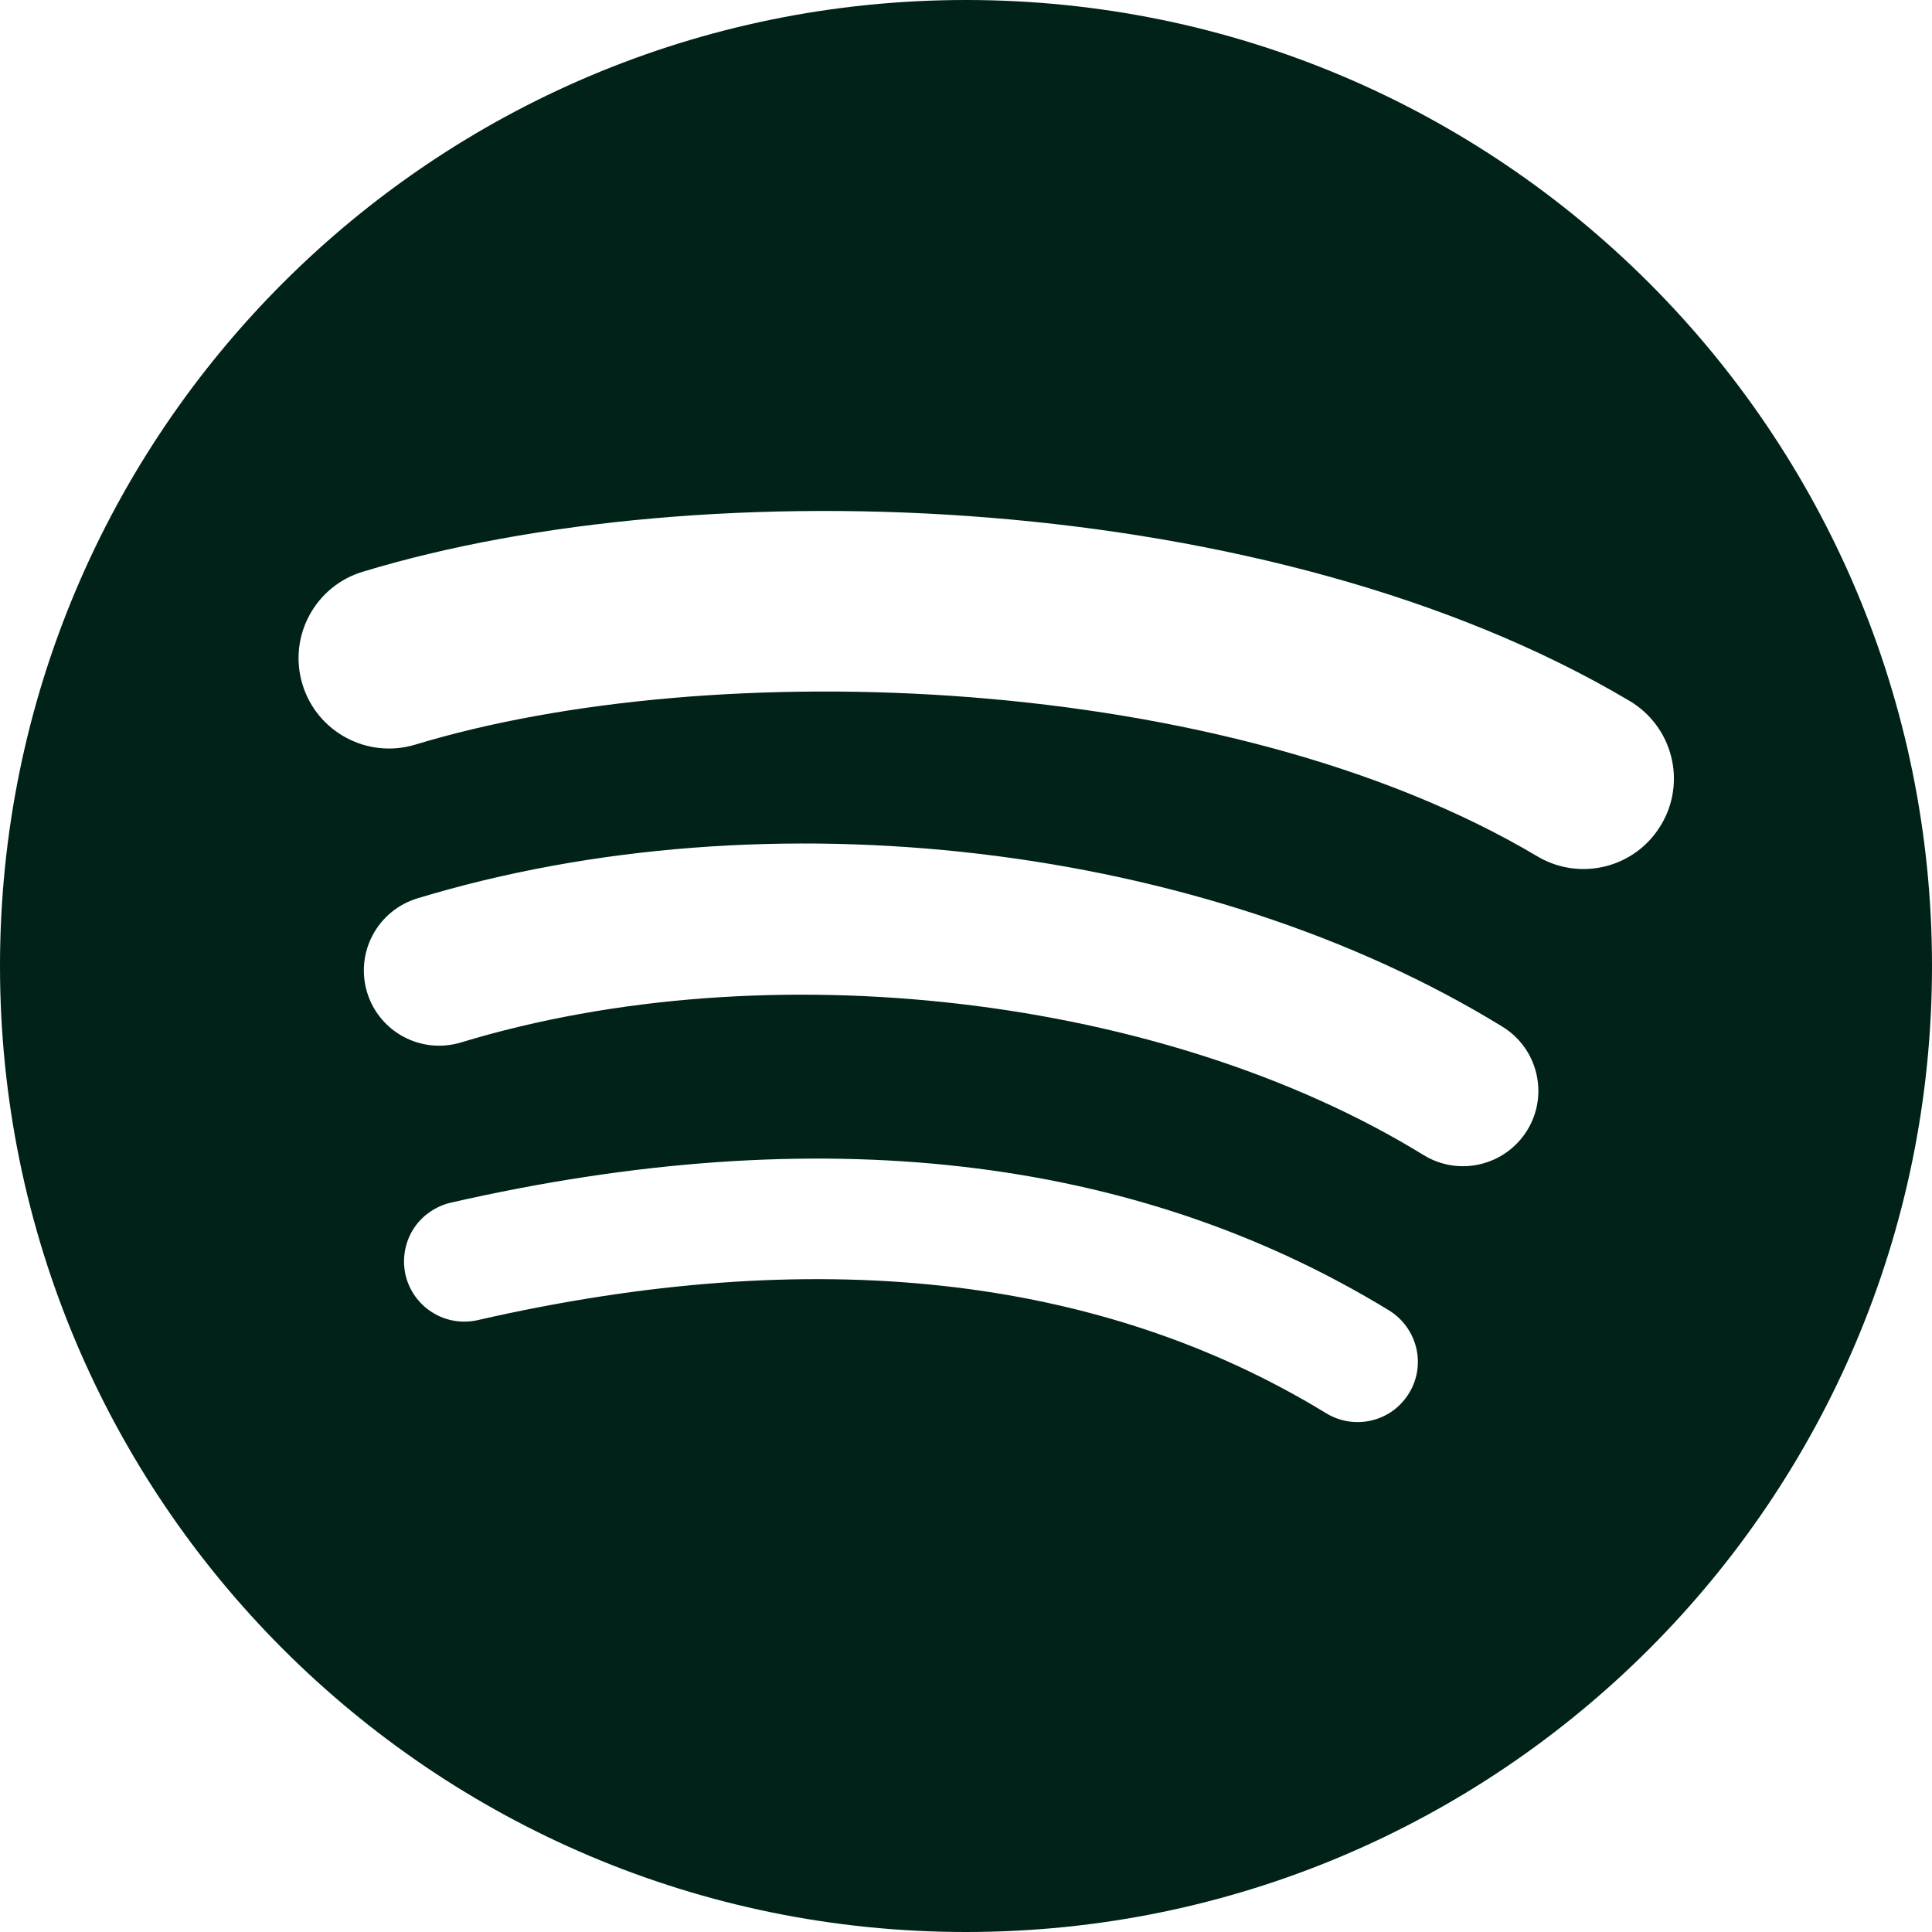 <svg width="16" height="16" viewBox="0 0 16 16" fill="none" xmlns="http://www.w3.org/2000/svg">
<path d="M8 0C3.582 0 0 3.582 0 8C0 12.418 3.582 16 8 16C12.419 16 16 12.418 16 8C16 3.582 12.419 0 8 0L8 0ZM11.669 11.538C11.634 11.594 11.59 11.643 11.537 11.682C11.484 11.72 11.424 11.748 11.36 11.763C11.296 11.779 11.23 11.781 11.165 11.771C11.101 11.761 11.039 11.738 10.983 11.704C9.104 10.556 6.74 10.296 3.955 10.933C3.826 10.962 3.691 10.939 3.579 10.868C3.467 10.798 3.388 10.686 3.358 10.557C3.344 10.493 3.342 10.427 3.353 10.363C3.364 10.298 3.387 10.236 3.422 10.181C3.457 10.125 3.502 10.077 3.556 10.04C3.609 10.002 3.669 9.975 3.733 9.96C6.781 9.264 9.395 9.564 11.503 10.852C11.738 10.997 11.813 11.303 11.669 11.538ZM12.648 9.36C12.467 9.654 12.083 9.746 11.79 9.566C9.64 8.244 6.362 7.861 3.818 8.633C3.488 8.733 3.14 8.547 3.04 8.218C2.992 8.059 3.009 7.888 3.087 7.743C3.165 7.597 3.298 7.488 3.456 7.44C6.361 6.558 9.973 6.985 12.443 8.503C12.736 8.683 12.828 9.067 12.648 9.36ZM12.732 7.092C10.154 5.56 5.9 5.419 3.438 6.167C3.043 6.286 2.625 6.063 2.505 5.668C2.447 5.478 2.467 5.273 2.561 5.098C2.654 4.923 2.814 4.792 3.004 4.735C5.829 3.877 10.527 4.042 13.496 5.805C13.58 5.855 13.654 5.921 13.713 6C13.772 6.078 13.815 6.168 13.839 6.263C13.864 6.358 13.869 6.457 13.855 6.555C13.841 6.652 13.808 6.746 13.757 6.83C13.547 7.186 13.087 7.303 12.732 7.092H12.732Z" fill="#002219"/>
</svg>
